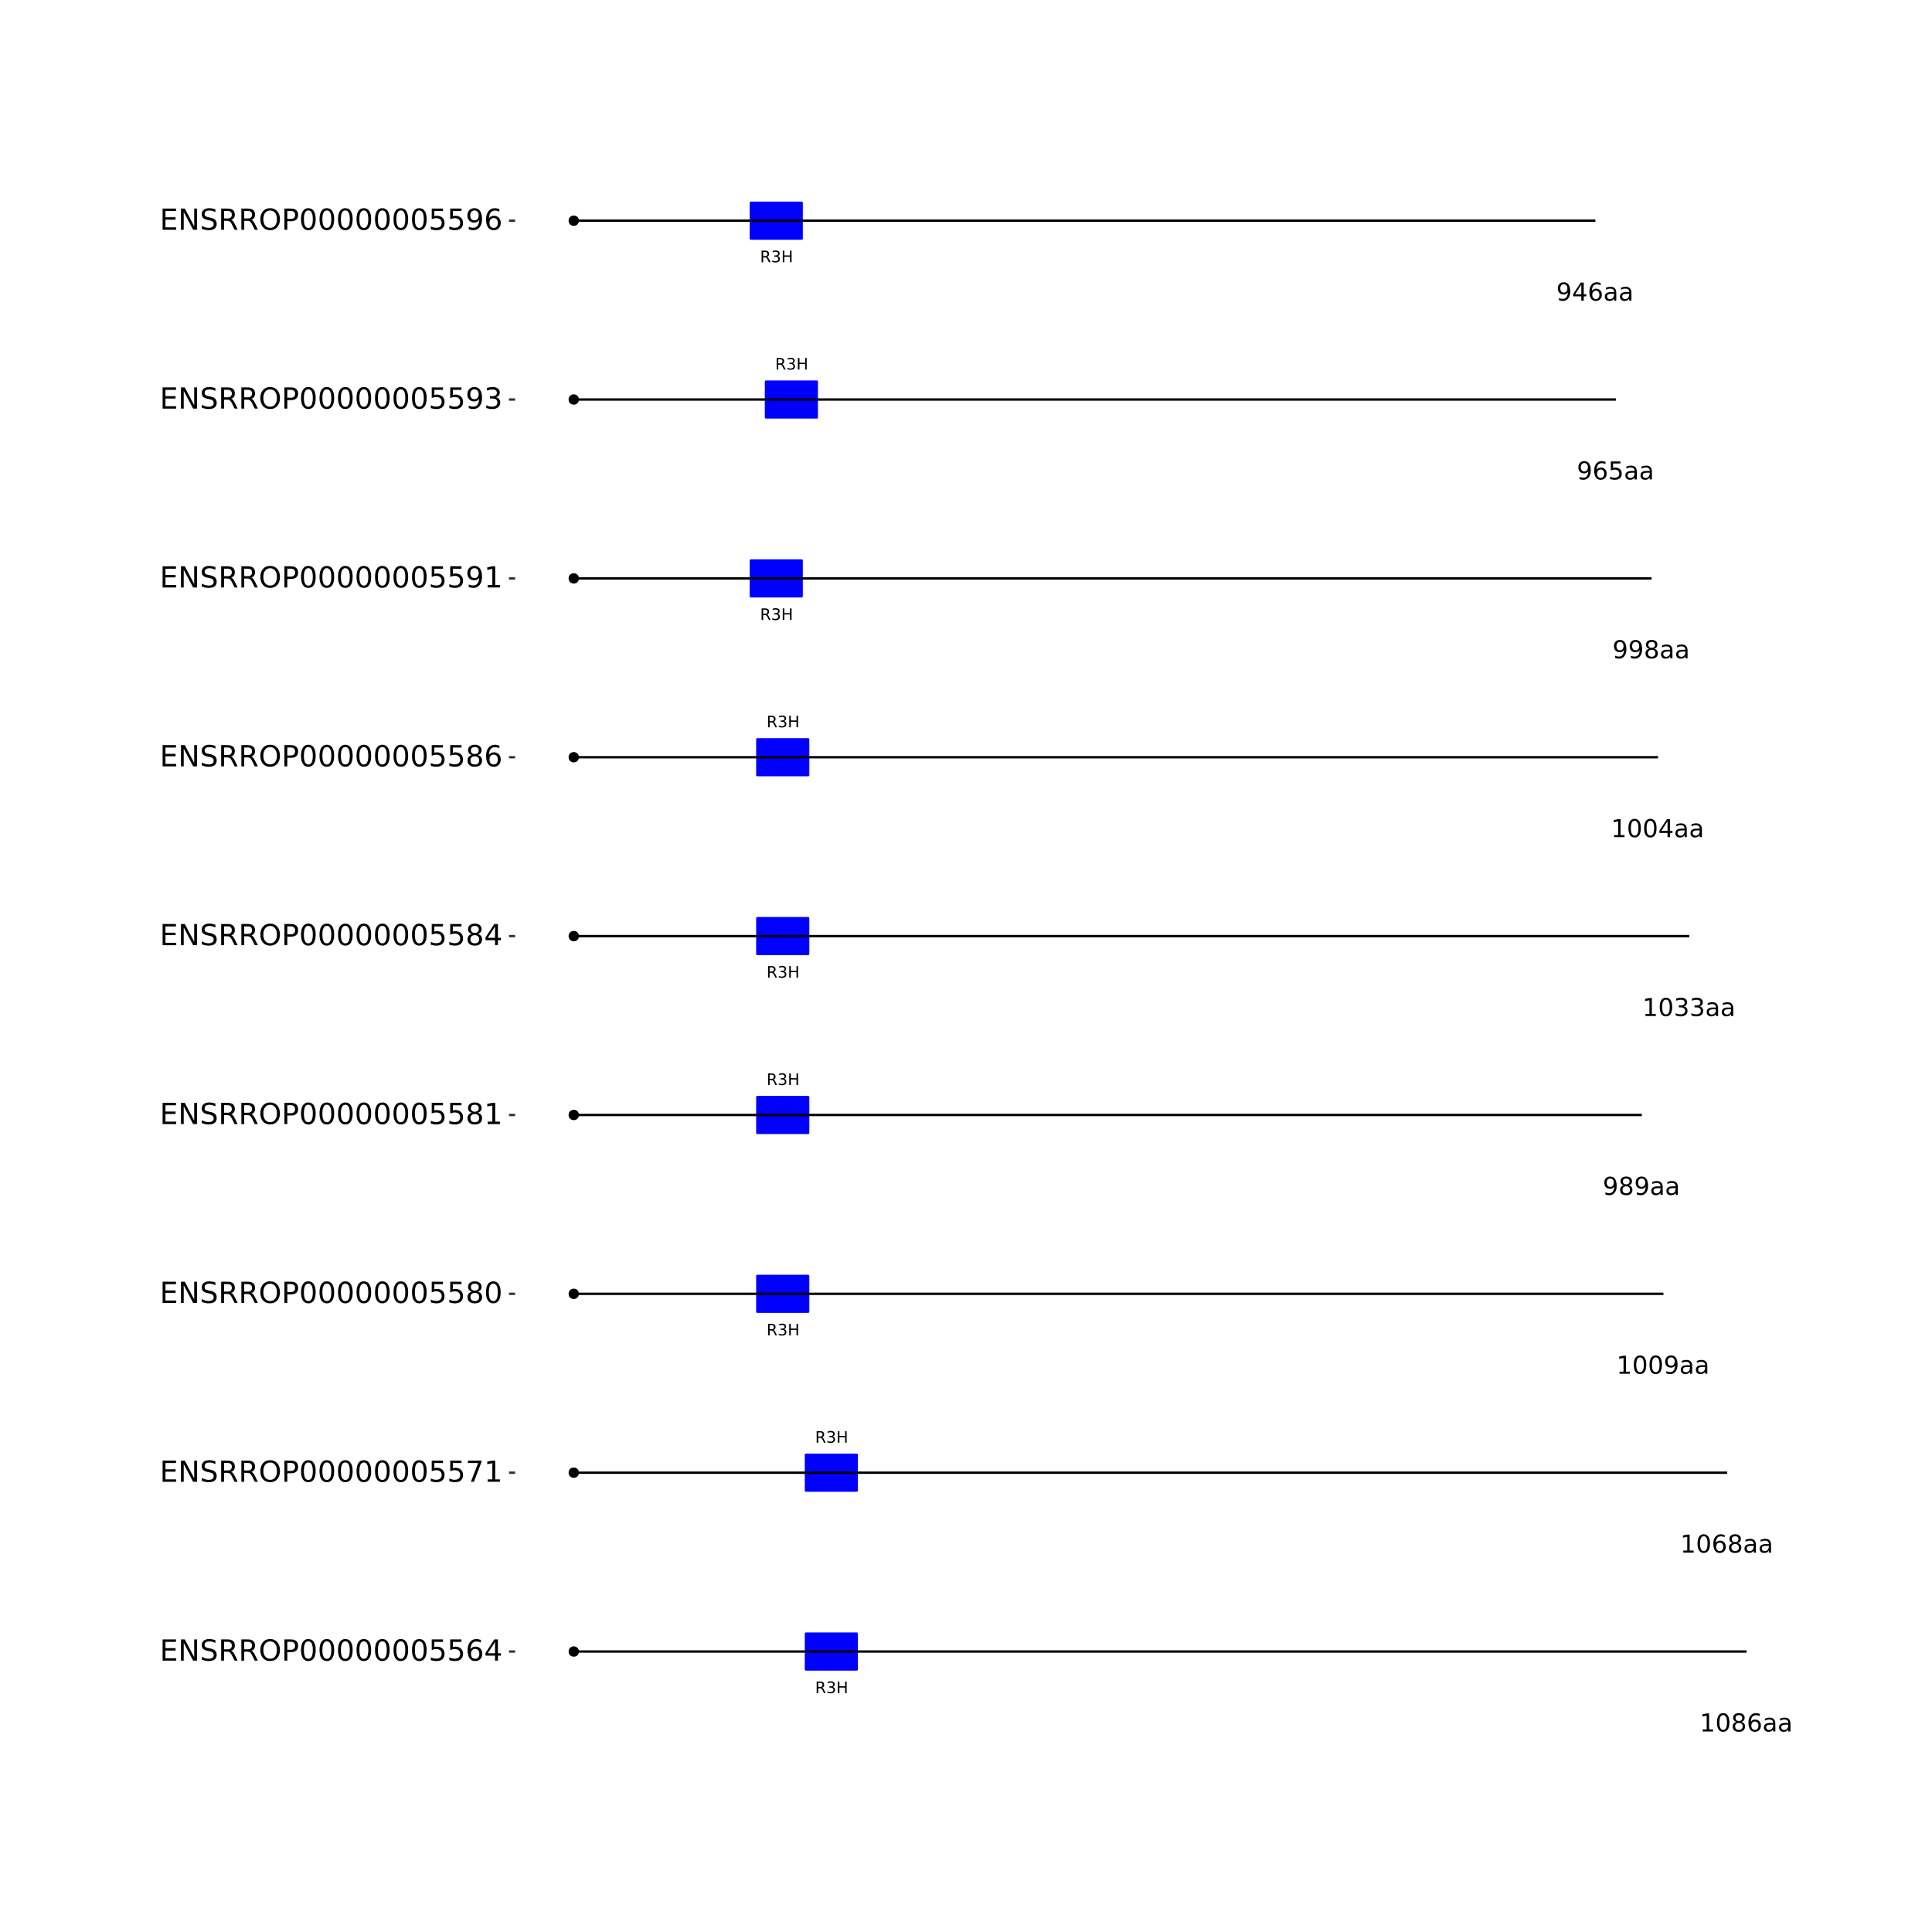 <?xml version="1.0" encoding="UTF-8"?>
<svg xmlns="http://www.w3.org/2000/svg" xmlns:xlink="http://www.w3.org/1999/xlink" width="864pt" height="864pt" viewBox="0 0 864 864" version="1.1">
<defs>
<g>
<symbol overflow="visible" id="glyph0-0">
<path style="stroke:none;" d="M 0.359 1.25 L 0.359 -5.016 L 3.906 -5.016 L 3.906 1.25 Z M 0.75 0.859 L 3.516 0.859 L 3.516 -4.609 L 0.75 -4.609 Z M 0.75 0.859 "/>
</symbol>
<symbol overflow="visible" id="glyph0-1">
<path style="stroke:none;" d="M 3.156 -2.438 C 3.301 -2.383 3.445 -2.273 3.594 -2.109 C 3.738 -1.941 3.879 -1.711 4.016 -1.422 L 4.734 0 L 3.984 0 L 3.312 -1.328 C 3.145 -1.672 2.977 -1.898 2.812 -2.016 C 2.656 -2.129 2.438 -2.188 2.156 -2.188 L 1.406 -2.188 L 1.406 0 L 0.703 0 L 0.703 -5.188 L 2.281 -5.188 C 2.875 -5.188 3.316 -5.062 3.609 -4.812 C 3.898 -4.562 4.047 -4.188 4.047 -3.688 C 4.047 -3.363 3.969 -3.094 3.812 -2.875 C 3.664 -2.664 3.445 -2.52 3.156 -2.438 Z M 1.406 -4.609 L 1.406 -2.766 L 2.281 -2.766 C 2.613 -2.766 2.867 -2.844 3.047 -3 C 3.223 -3.156 3.312 -3.383 3.312 -3.688 C 3.312 -3.988 3.223 -4.219 3.047 -4.375 C 2.867 -4.531 2.613 -4.609 2.281 -4.609 Z M 1.406 -4.609 "/>
</symbol>
<symbol overflow="visible" id="glyph0-2">
<path style="stroke:none;" d="M 2.891 -2.797 C 3.223 -2.723 3.484 -2.57 3.672 -2.344 C 3.859 -2.113 3.953 -1.832 3.953 -1.5 C 3.953 -0.988 3.773 -0.594 3.422 -0.312 C 3.078 -0.039 2.578 0.094 1.922 0.094 C 1.703 0.094 1.477 0.07 1.25 0.031 C 1.02 -0.008 0.785 -0.07 0.547 -0.156 L 0.547 -0.828 C 0.734 -0.711 0.941 -0.625 1.172 -0.562 C 1.41 -0.508 1.656 -0.484 1.906 -0.484 C 2.344 -0.484 2.676 -0.57 2.906 -0.75 C 3.133 -0.926 3.25 -1.176 3.25 -1.5 C 3.25 -1.812 3.141 -2.051 2.922 -2.219 C 2.711 -2.395 2.422 -2.484 2.047 -2.484 L 1.438 -2.484 L 1.438 -3.062 L 2.062 -3.062 C 2.414 -3.062 2.68 -3.129 2.859 -3.266 C 3.047 -3.398 3.141 -3.598 3.141 -3.859 C 3.141 -4.129 3.039 -4.332 2.844 -4.469 C 2.656 -4.613 2.391 -4.688 2.047 -4.688 C 1.848 -4.688 1.641 -4.664 1.422 -4.625 C 1.203 -4.582 0.961 -4.516 0.703 -4.422 L 0.703 -5.047 C 0.961 -5.129 1.207 -5.188 1.438 -5.219 C 1.676 -5.258 1.898 -5.281 2.109 -5.281 C 2.641 -5.281 3.055 -5.156 3.359 -4.906 C 3.672 -4.664 3.828 -4.344 3.828 -3.938 C 3.828 -3.645 3.742 -3.398 3.578 -3.203 C 3.422 -3.004 3.191 -2.867 2.891 -2.797 Z M 2.891 -2.797 "/>
</symbol>
<symbol overflow="visible" id="glyph0-3">
<path style="stroke:none;" d="M 0.703 -5.188 L 1.406 -5.188 L 1.406 -3.062 L 3.953 -3.062 L 3.953 -5.188 L 4.641 -5.188 L 4.641 0 L 3.953 0 L 3.953 -2.469 L 1.406 -2.469 L 1.406 0 L 0.703 0 Z M 0.703 -5.188 "/>
</symbol>
<symbol overflow="visible" id="glyph1-0">
<path style="stroke:none;" d="M 0.547 1.953 L 0.547 -7.781 L 6.078 -7.781 L 6.078 1.953 Z M 1.172 1.344 L 5.453 1.344 L 5.453 -7.172 L 1.172 -7.172 Z M 1.172 1.344 "/>
</symbol>
<symbol overflow="visible" id="glyph1-1">
<path style="stroke:none;" d="M 1.375 -0.922 L 3.156 -0.922 L 3.156 -7.062 L 1.219 -6.672 L 1.219 -7.672 L 3.141 -8.047 L 4.234 -8.047 L 4.234 -0.922 L 6.016 -0.922 L 6.016 0 L 1.375 0 Z M 1.375 -0.922 "/>
</symbol>
<symbol overflow="visible" id="glyph1-2">
<path style="stroke:none;" d="M 3.516 -7.328 C 2.953 -7.328 2.531 -7.051 2.25 -6.5 C 1.969 -5.957 1.828 -5.129 1.828 -4.016 C 1.828 -2.91 1.969 -2.082 2.25 -1.531 C 2.531 -0.977 2.953 -0.703 3.516 -0.703 C 4.078 -0.703 4.5 -0.977 4.781 -1.531 C 5.062 -2.082 5.203 -2.91 5.203 -4.016 C 5.203 -5.129 5.062 -5.957 4.781 -6.5 C 4.5 -7.051 4.078 -7.328 3.516 -7.328 Z M 3.516 -8.203 C 4.41 -8.203 5.098 -7.844 5.578 -7.125 C 6.055 -6.414 6.297 -5.379 6.297 -4.016 C 6.297 -2.66 6.055 -1.625 5.578 -0.906 C 5.098 -0.195 4.41 0.156 3.516 0.156 C 2.609 0.156 1.914 -0.195 1.438 -0.906 C 0.969 -1.625 0.734 -2.66 0.734 -4.016 C 0.734 -5.379 0.969 -6.414 1.438 -7.125 C 1.914 -7.844 2.609 -8.203 3.516 -8.203 Z M 3.516 -8.203 "/>
</symbol>
<symbol overflow="visible" id="glyph1-3">
<path style="stroke:none;" d="M 3.516 -3.828 C 2.992 -3.828 2.582 -3.688 2.281 -3.406 C 1.988 -3.133 1.844 -2.754 1.844 -2.266 C 1.844 -1.773 1.988 -1.391 2.281 -1.109 C 2.582 -0.836 2.992 -0.703 3.516 -0.703 C 4.023 -0.703 4.43 -0.844 4.734 -1.125 C 5.035 -1.406 5.188 -1.785 5.188 -2.266 C 5.188 -2.754 5.035 -3.133 4.734 -3.406 C 4.441 -3.688 4.035 -3.828 3.516 -3.828 Z M 2.422 -4.281 C 1.953 -4.395 1.586 -4.613 1.328 -4.938 C 1.066 -5.258 0.938 -5.648 0.938 -6.109 C 0.938 -6.754 1.164 -7.266 1.625 -7.641 C 2.082 -8.016 2.711 -8.203 3.516 -8.203 C 4.316 -8.203 4.941 -8.016 5.391 -7.641 C 5.848 -7.266 6.078 -6.754 6.078 -6.109 C 6.078 -5.648 5.945 -5.258 5.688 -4.938 C 5.426 -4.613 5.066 -4.395 4.609 -4.281 C 5.129 -4.164 5.535 -3.926 5.828 -3.562 C 6.117 -3.207 6.266 -2.773 6.266 -2.266 C 6.266 -1.484 6.023 -0.883 5.547 -0.469 C 5.078 -0.051 4.398 0.156 3.516 0.156 C 2.617 0.156 1.93 -0.051 1.453 -0.469 C 0.984 -0.883 0.75 -1.484 0.75 -2.266 C 0.75 -2.773 0.895 -3.207 1.188 -3.562 C 1.488 -3.926 1.898 -4.164 2.422 -4.281 Z M 2.016 -6.016 C 2.016 -5.598 2.145 -5.27 2.406 -5.031 C 2.676 -4.801 3.047 -4.688 3.516 -4.688 C 3.984 -4.688 4.348 -4.801 4.609 -5.031 C 4.867 -5.27 5 -5.598 5 -6.016 C 5 -6.43 4.867 -6.754 4.609 -6.984 C 4.348 -7.211 3.984 -7.328 3.516 -7.328 C 3.047 -7.328 2.676 -7.211 2.406 -6.984 C 2.145 -6.754 2.016 -6.43 2.016 -6.016 Z M 2.016 -6.016 "/>
</symbol>
<symbol overflow="visible" id="glyph1-4">
<path style="stroke:none;" d="M 3.641 -4.453 C 3.148 -4.453 2.766 -4.285 2.484 -3.953 C 2.203 -3.617 2.062 -3.16 2.062 -2.578 C 2.062 -2.004 2.203 -1.547 2.484 -1.203 C 2.766 -0.867 3.148 -0.703 3.641 -0.703 C 4.129 -0.703 4.516 -0.867 4.797 -1.203 C 5.086 -1.547 5.234 -2.004 5.234 -2.578 C 5.234 -3.16 5.086 -3.617 4.797 -3.953 C 4.516 -4.285 4.129 -4.453 3.641 -4.453 Z M 5.812 -7.875 L 5.812 -6.875 C 5.539 -7.008 5.266 -7.109 4.984 -7.172 C 4.703 -7.242 4.426 -7.281 4.156 -7.281 C 3.438 -7.281 2.883 -7.035 2.5 -6.547 C 2.125 -6.066 1.91 -5.336 1.859 -4.359 C 2.066 -4.672 2.332 -4.91 2.656 -5.078 C 2.977 -5.242 3.332 -5.328 3.719 -5.328 C 4.52 -5.328 5.156 -5.078 5.625 -4.578 C 6.094 -4.086 6.328 -3.422 6.328 -2.578 C 6.328 -1.754 6.082 -1.094 5.594 -0.594 C 5.102 -0.094 4.453 0.156 3.641 0.156 C 2.711 0.156 2 -0.195 1.5 -0.906 C 1.008 -1.625 0.766 -2.66 0.766 -4.016 C 0.766 -5.285 1.066 -6.301 1.672 -7.062 C 2.273 -7.82 3.086 -8.203 4.109 -8.203 C 4.379 -8.203 4.656 -8.172 4.938 -8.109 C 5.219 -8.055 5.508 -7.977 5.812 -7.875 Z M 5.812 -7.875 "/>
</symbol>
<symbol overflow="visible" id="glyph1-5">
<path style="stroke:none;" d="M 3.781 -3.031 C 2.977 -3.031 2.422 -2.938 2.109 -2.75 C 1.805 -2.57 1.656 -2.266 1.656 -1.828 C 1.656 -1.473 1.77 -1.191 2 -0.984 C 2.238 -0.773 2.555 -0.672 2.953 -0.672 C 3.504 -0.672 3.945 -0.863 4.281 -1.25 C 4.613 -1.645 4.781 -2.164 4.781 -2.812 L 4.781 -3.031 Z M 5.766 -3.453 L 5.766 0 L 4.781 0 L 4.781 -0.922 C 4.551 -0.547 4.266 -0.27 3.922 -0.094 C 3.586 0.07 3.176 0.156 2.688 0.156 C 2.07 0.156 1.578 -0.016 1.203 -0.359 C 0.836 -0.711 0.656 -1.18 0.656 -1.766 C 0.656 -2.441 0.883 -2.953 1.344 -3.297 C 1.801 -3.641 2.477 -3.812 3.375 -3.812 L 4.781 -3.812 L 4.781 -3.906 C 4.781 -4.363 4.629 -4.719 4.328 -4.969 C 4.023 -5.219 3.602 -5.344 3.062 -5.344 C 2.719 -5.344 2.379 -5.301 2.047 -5.219 C 1.723 -5.133 1.41 -5.008 1.109 -4.844 L 1.109 -5.766 C 1.473 -5.898 1.82 -6.004 2.156 -6.078 C 2.5 -6.148 2.832 -6.188 3.156 -6.188 C 4.031 -6.188 4.68 -5.957 5.109 -5.5 C 5.547 -5.051 5.766 -4.367 5.766 -3.453 Z M 5.766 -3.453 "/>
</symbol>
<symbol overflow="visible" id="glyph1-6">
<path style="stroke:none;" d="M 1.219 -0.172 L 1.219 -1.156 C 1.488 -1.031 1.766 -0.93 2.047 -0.859 C 2.328 -0.797 2.602 -0.766 2.875 -0.766 C 3.594 -0.766 4.141 -1.004 4.516 -1.484 C 4.898 -1.973 5.117 -2.707 5.172 -3.688 C 4.961 -3.375 4.695 -3.133 4.375 -2.969 C 4.051 -2.812 3.695 -2.734 3.312 -2.734 C 2.508 -2.734 1.875 -2.973 1.406 -3.453 C 0.938 -3.941 0.703 -4.609 0.703 -5.453 C 0.703 -6.285 0.941 -6.953 1.422 -7.453 C 1.91 -7.953 2.562 -8.203 3.375 -8.203 C 4.312 -8.203 5.023 -7.844 5.516 -7.125 C 6.004 -6.414 6.25 -5.379 6.25 -4.016 C 6.25 -2.742 5.945 -1.727 5.344 -0.969 C 4.738 -0.219 3.93 0.156 2.922 0.156 C 2.648 0.156 2.375 0.129 2.094 0.078 C 1.812 0.023 1.52 -0.055 1.219 -0.172 Z M 3.375 -3.578 C 3.863 -3.578 4.25 -3.742 4.531 -4.078 C 4.82 -4.41 4.969 -4.867 4.969 -5.453 C 4.969 -6.035 4.82 -6.492 4.531 -6.828 C 4.25 -7.16 3.863 -7.328 3.375 -7.328 C 2.895 -7.328 2.508 -7.16 2.219 -6.828 C 1.938 -6.492 1.797 -6.035 1.797 -5.453 C 1.797 -4.867 1.938 -4.41 2.219 -4.078 C 2.508 -3.742 2.895 -3.578 3.375 -3.578 Z M 3.375 -3.578 "/>
</symbol>
<symbol overflow="visible" id="glyph1-7">
<path style="stroke:none;" d="M 4.484 -4.344 C 5.004 -4.227 5.41 -3.992 5.703 -3.641 C 5.992 -3.297 6.141 -2.863 6.141 -2.344 C 6.141 -1.551 5.863 -0.938 5.312 -0.5 C 4.77 -0.062 4 0.156 3 0.156 C 2.656 0.156 2.301 0.117 1.938 0.047 C 1.582 -0.016 1.219 -0.113 0.844 -0.25 L 0.844 -1.297 C 1.145 -1.117 1.473 -0.984 1.828 -0.891 C 2.191 -0.805 2.57 -0.766 2.969 -0.766 C 3.645 -0.766 4.16 -0.895 4.516 -1.156 C 4.879 -1.426 5.062 -1.82 5.062 -2.344 C 5.062 -2.812 4.895 -3.18 4.562 -3.453 C 4.227 -3.723 3.766 -3.859 3.172 -3.859 L 2.234 -3.859 L 2.234 -4.75 L 3.219 -4.75 C 3.75 -4.75 4.156 -4.852 4.438 -5.062 C 4.727 -5.281 4.875 -5.594 4.875 -6 C 4.875 -6.414 4.723 -6.734 4.422 -6.953 C 4.129 -7.172 3.711 -7.281 3.172 -7.281 C 2.867 -7.281 2.547 -7.25 2.203 -7.188 C 1.867 -7.125 1.492 -7.02 1.078 -6.875 L 1.078 -7.859 C 1.492 -7.973 1.879 -8.055 2.234 -8.109 C 2.598 -8.172 2.941 -8.203 3.266 -8.203 C 4.098 -8.203 4.754 -8.016 5.234 -7.641 C 5.711 -7.266 5.953 -6.754 5.953 -6.109 C 5.953 -5.66 5.82 -5.281 5.562 -4.969 C 5.312 -4.664 4.953 -4.457 4.484 -4.344 Z M 4.484 -4.344 "/>
</symbol>
<symbol overflow="visible" id="glyph1-8">
<path style="stroke:none;" d="M 4.172 -7.109 L 1.422 -2.812 L 4.172 -2.812 Z M 3.891 -8.047 L 5.266 -8.047 L 5.266 -2.812 L 6.406 -2.812 L 6.406 -1.906 L 5.266 -1.906 L 5.266 0 L 4.172 0 L 4.172 -1.906 L 0.547 -1.906 L 0.547 -2.953 Z M 3.891 -8.047 "/>
</symbol>
<symbol overflow="visible" id="glyph1-9">
<path style="stroke:none;" d="M 1.188 -8.047 L 5.469 -8.047 L 5.469 -7.141 L 2.188 -7.141 L 2.188 -5.156 C 2.344 -5.219 2.5 -5.258 2.656 -5.281 C 2.82 -5.312 2.984 -5.328 3.141 -5.328 C 4.035 -5.328 4.742 -5.078 5.266 -4.578 C 5.797 -4.086 6.062 -3.422 6.062 -2.578 C 6.062 -1.711 5.789 -1.039 5.25 -0.562 C 4.707 -0.082 3.945 0.156 2.969 0.156 C 2.633 0.156 2.289 0.125 1.938 0.062 C 1.582 0.008 1.223 -0.07 0.859 -0.188 L 0.859 -1.281 C 1.18 -1.102 1.516 -0.973 1.859 -0.891 C 2.203 -0.805 2.566 -0.766 2.953 -0.766 C 3.578 -0.766 4.066 -0.926 4.422 -1.25 C 4.785 -1.582 4.969 -2.023 4.969 -2.578 C 4.969 -3.141 4.785 -3.582 4.422 -3.906 C 4.066 -4.238 3.578 -4.406 2.953 -4.406 C 2.66 -4.406 2.367 -4.375 2.078 -4.312 C 1.785 -4.25 1.488 -4.145 1.188 -4 Z M 1.188 -8.047 "/>
</symbol>
<symbol overflow="visible" id="glyph2-0">
<path style="stroke:none;" d="M 0.641 2.297 L 0.641 -9.172 L 7.141 -9.172 L 7.141 2.297 Z M 1.375 1.578 L 6.422 1.578 L 6.422 -8.438 L 1.375 -8.438 Z M 1.375 1.578 "/>
</symbol>
<symbol overflow="visible" id="glyph2-1">
<path style="stroke:none;" d="M 1.281 -9.484 L 7.266 -9.484 L 7.266 -8.391 L 2.562 -8.391 L 2.562 -5.594 L 7.078 -5.594 L 7.078 -4.516 L 2.562 -4.516 L 2.562 -1.078 L 7.375 -1.078 L 7.375 0 L 1.281 0 Z M 1.281 -9.484 "/>
</symbol>
<symbol overflow="visible" id="glyph2-2">
<path style="stroke:none;" d="M 1.281 -9.484 L 3 -9.484 L 7.203 -1.547 L 7.203 -9.484 L 8.453 -9.484 L 8.453 0 L 6.719 0 L 2.516 -7.922 L 2.516 0 L 1.281 0 Z M 1.281 -9.484 "/>
</symbol>
<symbol overflow="visible" id="glyph2-3">
<path style="stroke:none;" d="M 6.953 -9.172 L 6.953 -7.922 C 6.473 -8.148 6.016 -8.32 5.578 -8.438 C 5.148 -8.551 4.734 -8.609 4.328 -8.609 C 3.629 -8.609 3.086 -8.473 2.703 -8.203 C 2.328 -7.93 2.141 -7.547 2.141 -7.047 C 2.141 -6.629 2.266 -6.312 2.516 -6.094 C 2.773 -5.883 3.254 -5.711 3.953 -5.578 L 4.734 -5.422 C 5.68 -5.234 6.383 -4.91 6.844 -4.453 C 7.301 -3.992 7.531 -3.379 7.531 -2.609 C 7.531 -1.691 7.223 -0.992 6.609 -0.516 C 5.992 -0.047 5.086 0.188 3.891 0.188 C 3.441 0.188 2.961 0.133 2.453 0.031 C 1.953 -0.07 1.43 -0.223 0.891 -0.422 L 0.891 -1.734 C 1.41 -1.441 1.922 -1.223 2.422 -1.078 C 2.922 -0.93 3.41 -0.859 3.891 -0.859 C 4.629 -0.859 5.195 -1 5.594 -1.281 C 5.988 -1.57 6.188 -1.984 6.188 -2.516 C 6.188 -2.984 6.039 -3.348 5.75 -3.609 C 5.469 -3.867 5.004 -4.066 4.359 -4.203 L 3.578 -4.359 C 2.617 -4.547 1.926 -4.844 1.5 -5.25 C 1.07 -5.656 0.859 -6.219 0.859 -6.938 C 0.859 -7.781 1.148 -8.441 1.734 -8.922 C 2.328 -9.41 3.145 -9.656 4.188 -9.656 C 4.625 -9.656 5.07 -9.613 5.531 -9.531 C 6 -9.445 6.473 -9.328 6.953 -9.172 Z M 6.953 -9.172 "/>
</symbol>
<symbol overflow="visible" id="glyph2-4">
<path style="stroke:none;" d="M 5.766 -4.438 C 6.047 -4.344 6.316 -4.145 6.578 -3.844 C 6.836 -3.539 7.098 -3.125 7.359 -2.594 L 8.656 0 L 7.281 0 L 6.062 -2.438 C 5.75 -3.07 5.445 -3.488 5.156 -3.688 C 4.863 -3.895 4.461 -4 3.953 -4 L 2.562 -4 L 2.562 0 L 1.281 0 L 1.281 -9.484 L 4.172 -9.484 C 5.254 -9.484 6.062 -9.254 6.594 -8.797 C 7.125 -8.348 7.391 -7.664 7.391 -6.75 C 7.391 -6.156 7.25 -5.66 6.969 -5.266 C 6.695 -4.867 6.297 -4.594 5.766 -4.438 Z M 2.562 -8.422 L 2.562 -5.062 L 4.172 -5.062 C 4.785 -5.062 5.25 -5.203 5.562 -5.484 C 5.883 -5.773 6.047 -6.195 6.047 -6.75 C 6.047 -7.301 5.883 -7.719 5.562 -8 C 5.25 -8.281 4.785 -8.422 4.172 -8.422 Z M 2.562 -8.422 "/>
</symbol>
<symbol overflow="visible" id="glyph2-5">
<path style="stroke:none;" d="M 5.125 -8.609 C 4.188 -8.609 3.441 -8.258 2.891 -7.562 C 2.348 -6.875 2.078 -5.93 2.078 -4.734 C 2.078 -3.535 2.348 -2.586 2.891 -1.891 C 3.441 -1.203 4.188 -0.859 5.125 -0.859 C 6.051 -0.859 6.785 -1.203 7.328 -1.891 C 7.879 -2.586 8.156 -3.535 8.156 -4.734 C 8.156 -5.93 7.879 -6.875 7.328 -7.562 C 6.785 -8.258 6.051 -8.609 5.125 -8.609 Z M 5.125 -9.656 C 6.445 -9.656 7.504 -9.207 8.297 -8.312 C 9.098 -7.414 9.5 -6.223 9.5 -4.734 C 9.5 -3.234 9.098 -2.035 8.297 -1.141 C 7.504 -0.254 6.445 0.188 5.125 0.188 C 3.789 0.188 2.723 -0.254 1.922 -1.141 C 1.129 -2.035 0.734 -3.234 0.734 -4.734 C 0.734 -6.223 1.129 -7.414 1.922 -8.312 C 2.723 -9.207 3.789 -9.656 5.125 -9.656 Z M 5.125 -9.656 "/>
</symbol>
<symbol overflow="visible" id="glyph2-6">
<path style="stroke:none;" d="M 2.562 -8.422 L 2.562 -4.859 L 4.172 -4.859 C 4.766 -4.859 5.223 -5.016 5.547 -5.328 C 5.879 -5.641 6.047 -6.078 6.047 -6.641 C 6.047 -7.211 5.879 -7.648 5.547 -7.953 C 5.223 -8.266 4.766 -8.422 4.172 -8.422 Z M 1.281 -9.484 L 4.172 -9.484 C 5.234 -9.484 6.035 -9.238 6.578 -8.75 C 7.117 -8.27 7.391 -7.566 7.391 -6.641 C 7.391 -5.711 7.117 -5.008 6.578 -4.531 C 6.035 -4.051 5.234 -3.812 4.172 -3.812 L 2.562 -3.812 L 2.562 0 L 1.281 0 Z M 1.281 -9.484 "/>
</symbol>
<symbol overflow="visible" id="glyph2-7">
<path style="stroke:none;" d="M 4.125 -8.641 C 3.469 -8.641 2.973 -8.312 2.641 -7.656 C 2.305 -7.008 2.141 -6.035 2.141 -4.734 C 2.141 -3.43 2.305 -2.453 2.641 -1.797 C 2.973 -1.148 3.469 -0.828 4.125 -0.828 C 4.789 -0.828 5.289 -1.148 5.625 -1.797 C 5.957 -2.453 6.125 -3.43 6.125 -4.734 C 6.125 -6.035 5.957 -7.008 5.625 -7.656 C 5.289 -8.312 4.789 -8.641 4.125 -8.641 Z M 4.125 -9.656 C 5.188 -9.656 6 -9.234 6.562 -8.391 C 7.125 -7.547 7.406 -6.328 7.406 -4.734 C 7.406 -3.141 7.125 -1.922 6.562 -1.078 C 6 -0.234 5.188 0.188 4.125 0.188 C 3.07 0.188 2.266 -0.234 1.703 -1.078 C 1.141 -1.922 0.859 -3.141 0.859 -4.734 C 0.859 -6.328 1.141 -7.547 1.703 -8.391 C 2.266 -9.234 3.07 -9.656 4.125 -9.656 Z M 4.125 -9.656 "/>
</symbol>
<symbol overflow="visible" id="glyph2-8">
<path style="stroke:none;" d="M 1.406 -9.484 L 6.438 -9.484 L 6.438 -8.391 L 2.578 -8.391 L 2.578 -6.078 C 2.766 -6.141 2.953 -6.188 3.141 -6.219 C 3.328 -6.25 3.508 -6.266 3.688 -6.266 C 4.75 -6.266 5.586 -5.973 6.203 -5.391 C 6.828 -4.816 7.141 -4.035 7.141 -3.047 C 7.141 -2.023 6.82 -1.227 6.188 -0.656 C 5.551 -0.094 4.656 0.188 3.5 0.188 C 3.102 0.188 2.695 0.148 2.281 0.078 C 1.863 0.016 1.438 -0.082 1 -0.219 L 1 -1.516 C 1.383 -1.305 1.781 -1.148 2.188 -1.047 C 2.594 -0.941 3.02 -0.891 3.469 -0.891 C 4.207 -0.891 4.789 -1.082 5.219 -1.469 C 5.645 -1.852 5.859 -2.379 5.859 -3.047 C 5.859 -3.703 5.645 -4.223 5.219 -4.609 C 4.789 -4.992 4.207 -5.188 3.469 -5.188 C 3.125 -5.188 2.781 -5.145 2.438 -5.062 C 2.102 -4.988 1.758 -4.875 1.406 -4.719 Z M 1.406 -9.484 "/>
</symbol>
<symbol overflow="visible" id="glyph2-9">
<path style="stroke:none;" d="M 4.297 -5.25 C 3.711 -5.25 3.254 -5.051 2.922 -4.656 C 2.586 -4.258 2.422 -3.723 2.422 -3.047 C 2.422 -2.359 2.586 -1.816 2.922 -1.422 C 3.254 -1.023 3.711 -0.828 4.297 -0.828 C 4.867 -0.828 5.32 -1.023 5.656 -1.422 C 5.988 -1.816 6.156 -2.359 6.156 -3.047 C 6.156 -3.723 5.988 -4.258 5.656 -4.656 C 5.32 -5.051 4.867 -5.25 4.297 -5.25 Z M 6.844 -9.266 L 6.844 -8.094 C 6.52 -8.25 6.191 -8.363 5.859 -8.438 C 5.535 -8.52 5.211 -8.562 4.891 -8.562 C 4.047 -8.562 3.398 -8.273 2.953 -7.703 C 2.504 -7.141 2.25 -6.281 2.188 -5.125 C 2.438 -5.488 2.75 -5.77 3.125 -5.969 C 3.5 -6.164 3.914 -6.266 4.375 -6.266 C 5.32 -6.266 6.07 -5.973 6.625 -5.391 C 7.176 -4.816 7.453 -4.035 7.453 -3.047 C 7.453 -2.066 7.16 -1.281 6.578 -0.688 C 6.004 -0.102 5.242 0.188 4.297 0.188 C 3.191 0.188 2.348 -0.234 1.766 -1.078 C 1.191 -1.922 0.906 -3.141 0.906 -4.734 C 0.906 -6.223 1.258 -7.414 1.969 -8.312 C 2.688 -9.207 3.645 -9.656 4.844 -9.656 C 5.156 -9.656 5.473 -9.617 5.797 -9.547 C 6.129 -9.484 6.477 -9.391 6.844 -9.266 Z M 6.844 -9.266 "/>
</symbol>
<symbol overflow="visible" id="glyph2-10">
<path style="stroke:none;" d="M 4.906 -8.359 L 1.672 -3.297 L 4.906 -3.297 Z M 4.578 -9.484 L 6.188 -9.484 L 6.188 -3.297 L 7.547 -3.297 L 7.547 -2.234 L 6.188 -2.234 L 6.188 0 L 4.906 0 L 4.906 -2.234 L 0.641 -2.234 L 0.641 -3.469 Z M 4.578 -9.484 "/>
</symbol>
<symbol overflow="visible" id="glyph2-11">
<path style="stroke:none;" d="M 1.062 -9.484 L 7.156 -9.484 L 7.156 -8.938 L 3.719 0 L 2.375 0 L 5.625 -8.391 L 1.062 -8.391 Z M 1.062 -9.484 "/>
</symbol>
<symbol overflow="visible" id="glyph2-12">
<path style="stroke:none;" d="M 1.609 -1.078 L 3.703 -1.078 L 3.703 -8.312 L 1.422 -7.859 L 1.422 -9.016 L 3.688 -9.484 L 4.984 -9.484 L 4.984 -1.078 L 7.078 -1.078 L 7.078 0 L 1.609 0 Z M 1.609 -1.078 "/>
</symbol>
<symbol overflow="visible" id="glyph2-13">
<path style="stroke:none;" d="M 4.125 -4.5 C 3.52 -4.5 3.039 -4.332 2.688 -4 C 2.344 -3.676 2.172 -3.234 2.172 -2.672 C 2.172 -2.098 2.344 -1.645 2.688 -1.312 C 3.039 -0.988 3.52 -0.828 4.125 -0.828 C 4.738 -0.828 5.219 -0.988 5.562 -1.312 C 5.914 -1.645 6.094 -2.098 6.094 -2.672 C 6.094 -3.234 5.914 -3.676 5.562 -4 C 5.219 -4.332 4.738 -4.5 4.125 -4.5 Z M 2.844 -5.047 C 2.301 -5.18 1.875 -5.438 1.562 -5.812 C 1.258 -6.188 1.109 -6.645 1.109 -7.188 C 1.109 -7.945 1.375 -8.547 1.906 -8.984 C 2.445 -9.43 3.188 -9.656 4.125 -9.656 C 5.07 -9.656 5.812 -9.43 6.344 -8.984 C 6.883 -8.547 7.156 -7.945 7.156 -7.188 C 7.156 -6.645 7 -6.188 6.688 -5.812 C 6.383 -5.438 5.961 -5.18 5.422 -5.047 C 6.035 -4.898 6.516 -4.617 6.859 -4.203 C 7.203 -3.785 7.375 -3.273 7.375 -2.672 C 7.375 -1.742 7.094 -1.035 6.531 -0.547 C 5.977 -0.055 5.176 0.188 4.125 0.188 C 3.082 0.188 2.281 -0.055 1.719 -0.547 C 1.156 -1.035 0.875 -1.742 0.875 -2.672 C 0.875 -3.273 1.047 -3.785 1.391 -4.203 C 1.742 -4.617 2.227 -4.898 2.844 -5.047 Z M 2.375 -7.078 C 2.375 -6.578 2.523 -6.191 2.828 -5.922 C 3.141 -5.648 3.57 -5.516 4.125 -5.516 C 4.676 -5.516 5.109 -5.648 5.422 -5.922 C 5.734 -6.191 5.891 -6.578 5.891 -7.078 C 5.891 -7.566 5.734 -7.945 5.422 -8.219 C 5.109 -8.5 4.676 -8.641 4.125 -8.641 C 3.57 -8.641 3.141 -8.5 2.828 -8.219 C 2.523 -7.945 2.375 -7.566 2.375 -7.078 Z M 2.375 -7.078 "/>
</symbol>
<symbol overflow="visible" id="glyph2-14">
<path style="stroke:none;" d="M 1.422 -0.203 L 1.422 -1.359 C 1.742 -1.211 2.07 -1.098 2.406 -1.016 C 2.738 -0.93 3.062 -0.891 3.375 -0.891 C 4.219 -0.891 4.863 -1.176 5.312 -1.75 C 5.758 -2.32 6.016 -3.188 6.078 -4.344 C 5.836 -3.977 5.523 -3.695 5.141 -3.5 C 4.766 -3.312 4.348 -3.219 3.891 -3.219 C 2.941 -3.219 2.191 -3.504 1.641 -4.078 C 1.086 -4.648 0.812 -5.43 0.812 -6.422 C 0.812 -7.398 1.098 -8.18 1.672 -8.766 C 2.254 -9.359 3.023 -9.656 3.984 -9.656 C 5.078 -9.656 5.91 -9.234 6.484 -8.391 C 7.066 -7.547 7.359 -6.328 7.359 -4.734 C 7.359 -3.234 7.004 -2.035 6.297 -1.141 C 5.586 -0.254 4.633 0.188 3.438 0.188 C 3.113 0.188 2.785 0.156 2.453 0.094 C 2.129 0.031 1.785 -0.066 1.422 -0.203 Z M 3.984 -4.219 C 4.555 -4.219 5.008 -4.41 5.344 -4.797 C 5.688 -5.191 5.859 -5.734 5.859 -6.422 C 5.859 -7.109 5.688 -7.648 5.344 -8.047 C 5.008 -8.441 4.555 -8.641 3.984 -8.641 C 3.398 -8.641 2.941 -8.441 2.609 -8.047 C 2.273 -7.648 2.109 -7.109 2.109 -6.422 C 2.109 -5.734 2.273 -5.191 2.609 -4.797 C 2.941 -4.41 3.398 -4.219 3.984 -4.219 Z M 3.984 -4.219 "/>
</symbol>
<symbol overflow="visible" id="glyph2-15">
<path style="stroke:none;" d="M 5.281 -5.109 C 5.895 -4.973 6.375 -4.695 6.719 -4.281 C 7.062 -3.875 7.234 -3.363 7.234 -2.75 C 7.234 -1.82 6.91 -1.098 6.266 -0.578 C 5.617 -0.066 4.703 0.188 3.516 0.188 C 3.117 0.188 2.707 0.145 2.281 0.062 C 1.863 -0.008 1.43 -0.125 0.984 -0.281 L 0.984 -1.531 C 1.348 -1.32 1.738 -1.16 2.156 -1.047 C 2.582 -0.941 3.023 -0.891 3.484 -0.891 C 4.285 -0.891 4.895 -1.047 5.312 -1.359 C 5.738 -1.68 5.953 -2.145 5.953 -2.75 C 5.953 -3.312 5.754 -3.75 5.359 -4.062 C 4.973 -4.375 4.43 -4.531 3.734 -4.531 L 2.625 -4.531 L 2.625 -5.594 L 3.781 -5.594 C 4.414 -5.594 4.898 -5.719 5.234 -5.969 C 5.566 -6.219 5.734 -6.582 5.734 -7.062 C 5.734 -7.539 5.562 -7.91 5.219 -8.172 C 4.875 -8.43 4.379 -8.562 3.734 -8.562 C 3.379 -8.562 3 -8.523 2.594 -8.453 C 2.195 -8.379 1.758 -8.258 1.281 -8.094 L 1.281 -9.25 C 1.758 -9.383 2.211 -9.484 2.641 -9.547 C 3.066 -9.617 3.469 -9.656 3.844 -9.656 C 4.82 -9.656 5.594 -9.43 6.156 -8.984 C 6.727 -8.547 7.016 -7.945 7.016 -7.188 C 7.016 -6.664 6.863 -6.223 6.562 -5.859 C 6.258 -5.492 5.832 -5.242 5.281 -5.109 Z M 5.281 -5.109 "/>
</symbol>
</g>
</defs>
<g id="surface1">
<rect x="0" y="0" width="864" height="864" style="fill:rgb(100%,100%,100%);fill-opacity:1;stroke:none;"/>
<rect x="0" y="0" width="864" height="864" style="fill:rgb(100%,100%,100%);fill-opacity:1;stroke:none;"/>
<path style="fill:none;stroke-width:1.067;stroke-linecap:round;stroke-linejoin:round;stroke:rgb(100%,100%,100%);stroke-opacity:1;stroke-miterlimit:10;" d="M 0 864 L 864 864 L 864 0 L 0 0 Z M 0 864 "/>
<path style="fill-rule:nonzero;fill:rgb(0%,0%,0%);fill-opacity:1;stroke-width:0.709;stroke-linecap:round;stroke-linejoin:round;stroke:rgb(0%,0%,0%);stroke-opacity:1;stroke-miterlimit:10;" d="M 258.543 738.578 C 258.543 741.184 254.633 741.184 254.633 738.578 C 254.633 735.973 258.543 735.973 258.543 738.578 "/>
<path style="fill-rule:nonzero;fill:rgb(0%,0%,0%);fill-opacity:1;stroke-width:0.709;stroke-linecap:round;stroke-linejoin:round;stroke:rgb(0%,0%,0%);stroke-opacity:1;stroke-miterlimit:10;" d="M 258.543 658.594 C 258.543 661.199 254.633 661.199 254.633 658.594 C 254.633 655.984 258.543 655.984 258.543 658.594 "/>
<path style="fill-rule:nonzero;fill:rgb(0%,0%,0%);fill-opacity:1;stroke-width:0.709;stroke-linecap:round;stroke-linejoin:round;stroke:rgb(0%,0%,0%);stroke-opacity:1;stroke-miterlimit:10;" d="M 258.543 578.605 C 258.543 581.211 254.633 581.211 254.633 578.605 C 254.633 576 258.543 576 258.543 578.605 "/>
<path style="fill-rule:nonzero;fill:rgb(0%,0%,0%);fill-opacity:1;stroke-width:0.709;stroke-linecap:round;stroke-linejoin:round;stroke:rgb(0%,0%,0%);stroke-opacity:1;stroke-miterlimit:10;" d="M 258.543 498.617 C 258.543 501.227 254.633 501.227 254.633 498.617 C 254.633 496.012 258.543 496.012 258.543 498.617 "/>
<path style="fill-rule:nonzero;fill:rgb(0%,0%,0%);fill-opacity:1;stroke-width:0.709;stroke-linecap:round;stroke-linejoin:round;stroke:rgb(0%,0%,0%);stroke-opacity:1;stroke-miterlimit:10;" d="M 258.543 418.633 C 258.543 421.238 254.633 421.238 254.633 418.633 C 254.633 416.027 258.543 416.027 258.543 418.633 "/>
<path style="fill-rule:nonzero;fill:rgb(0%,0%,0%);fill-opacity:1;stroke-width:0.709;stroke-linecap:round;stroke-linejoin:round;stroke:rgb(0%,0%,0%);stroke-opacity:1;stroke-miterlimit:10;" d="M 258.543 338.645 C 258.543 341.254 254.633 341.254 254.633 338.645 C 254.633 336.039 258.543 336.039 258.543 338.645 "/>
<path style="fill-rule:nonzero;fill:rgb(0%,0%,0%);fill-opacity:1;stroke-width:0.709;stroke-linecap:round;stroke-linejoin:round;stroke:rgb(0%,0%,0%);stroke-opacity:1;stroke-miterlimit:10;" d="M 258.543 258.66 C 258.543 261.266 254.633 261.266 254.633 258.66 C 254.633 256.051 258.543 256.051 258.543 258.66 "/>
<path style="fill-rule:nonzero;fill:rgb(0%,0%,0%);fill-opacity:1;stroke-width:0.709;stroke-linecap:round;stroke-linejoin:round;stroke:rgb(0%,0%,0%);stroke-opacity:1;stroke-miterlimit:10;" d="M 258.543 178.672 C 258.543 181.277 254.633 181.277 254.633 178.672 C 254.633 176.066 258.543 176.066 258.543 178.672 "/>
<path style="fill-rule:nonzero;fill:rgb(0%,0%,0%);fill-opacity:1;stroke-width:0.709;stroke-linecap:round;stroke-linejoin:round;stroke:rgb(0%,0%,0%);stroke-opacity:1;stroke-miterlimit:10;" d="M 258.543 98.688 C 258.543 101.293 254.633 101.293 254.633 98.688 C 254.633 96.078 258.543 96.078 258.543 98.688 "/>
<path style="fill-rule:nonzero;fill:rgb(0%,0%,100%);fill-opacity:1;stroke-width:1.067;stroke-linecap:butt;stroke-linejoin:round;stroke:rgb(0%,0%,100%);stroke-opacity:1;stroke-miterlimit:10;" d="M 360.426 730.578 L 383.125 730.578 L 383.125 746.574 L 360.426 746.574 Z M 360.426 730.578 "/>
<path style="fill:none;stroke-width:1.067;stroke-linecap:butt;stroke-linejoin:round;stroke:rgb(0%,0%,0%);stroke-opacity:1;stroke-miterlimit:10;" d="M 256.59 738.578 L 781.082 738.578 "/>
<g style="fill:rgb(0%,0%,0%);fill-opacity:1;">
  <use xlink:href="#glyph0-1" x="364.516" y="757.176"/>
  <use xlink:href="#glyph0-2" x="369.457" y="757.176"/>
  <use xlink:href="#glyph0-3" x="373.982" y="757.176"/>
</g>
<g style="fill:rgb(0%,0%,0%);fill-opacity:1;">
  <use xlink:href="#glyph1-1" x="760.082" y="774.321"/>
  <use xlink:href="#glyph1-2" x="767.105" y="774.321"/>
  <use xlink:href="#glyph1-3" x="774.129" y="774.321"/>
  <use xlink:href="#glyph1-4" x="781.152" y="774.321"/>
  <use xlink:href="#glyph1-5" x="788.176" y="774.321"/>
  <use xlink:href="#glyph1-5" x="794.94" y="774.321"/>
</g>
<path style="fill-rule:nonzero;fill:rgb(0%,0%,100%);fill-opacity:1;stroke-width:1.067;stroke-linecap:butt;stroke-linejoin:round;stroke:rgb(0%,0%,100%);stroke-opacity:1;stroke-miterlimit:10;" d="M 360.426 650.594 L 383.125 650.594 L 383.125 666.59 L 360.426 666.59 Z M 360.426 650.594 "/>
<path style="fill:none;stroke-width:1.067;stroke-linecap:butt;stroke-linejoin:round;stroke:rgb(0%,0%,0%);stroke-opacity:1;stroke-miterlimit:10;" d="M 256.59 658.594 L 772.391 658.594 "/>
<g style="fill:rgb(0%,0%,0%);fill-opacity:1;">
  <use xlink:href="#glyph0-1" x="364.516" y="645.195"/>
  <use xlink:href="#glyph0-2" x="369.457" y="645.195"/>
  <use xlink:href="#glyph0-3" x="373.982" y="645.195"/>
</g>
<g style="fill:rgb(0%,0%,0%);fill-opacity:1;">
  <use xlink:href="#glyph1-1" x="751.391" y="694.333"/>
  <use xlink:href="#glyph1-2" x="758.414" y="694.333"/>
  <use xlink:href="#glyph1-4" x="765.438" y="694.333"/>
  <use xlink:href="#glyph1-3" x="772.461" y="694.333"/>
  <use xlink:href="#glyph1-5" x="779.484" y="694.333"/>
  <use xlink:href="#glyph1-5" x="786.249" y="694.333"/>
</g>
<path style="fill-rule:nonzero;fill:rgb(0%,0%,100%);fill-opacity:1;stroke-width:1.067;stroke-linecap:butt;stroke-linejoin:round;stroke:rgb(0%,0%,100%);stroke-opacity:1;stroke-miterlimit:10;" d="M 338.691 570.605 L 361.391 570.605 L 361.391 586.602 L 338.691 586.602 Z M 338.691 570.605 "/>
<path style="fill:none;stroke-width:1.067;stroke-linecap:butt;stroke-linejoin:round;stroke:rgb(0%,0%,0%);stroke-opacity:1;stroke-miterlimit:10;" d="M 256.59 578.605 L 743.895 578.605 "/>
<g style="fill:rgb(0%,0%,0%);fill-opacity:1;">
  <use xlink:href="#glyph0-1" x="342.781" y="597.203"/>
  <use xlink:href="#glyph0-2" x="347.723" y="597.203"/>
  <use xlink:href="#glyph0-3" x="352.248" y="597.203"/>
</g>
<g style="fill:rgb(0%,0%,0%);fill-opacity:1;">
  <use xlink:href="#glyph1-1" x="722.895" y="614.349"/>
  <use xlink:href="#glyph1-2" x="729.918" y="614.349"/>
  <use xlink:href="#glyph1-2" x="736.941" y="614.349"/>
  <use xlink:href="#glyph1-6" x="743.965" y="614.349"/>
  <use xlink:href="#glyph1-5" x="750.988" y="614.349"/>
  <use xlink:href="#glyph1-5" x="757.753" y="614.349"/>
</g>
<path style="fill-rule:nonzero;fill:rgb(0%,0%,100%);fill-opacity:1;stroke-width:1.067;stroke-linecap:butt;stroke-linejoin:round;stroke:rgb(0%,0%,100%);stroke-opacity:1;stroke-miterlimit:10;" d="M 338.691 490.621 L 361.391 490.621 L 361.391 506.617 L 338.691 506.617 Z M 338.691 490.621 "/>
<path style="fill:none;stroke-width:1.067;stroke-linecap:butt;stroke-linejoin:round;stroke:rgb(0%,0%,0%);stroke-opacity:1;stroke-miterlimit:10;" d="M 256.59 498.617 L 734.234 498.617 "/>
<g style="fill:rgb(0%,0%,0%);fill-opacity:1;">
  <use xlink:href="#glyph0-1" x="342.781" y="485.223"/>
  <use xlink:href="#glyph0-2" x="347.723" y="485.223"/>
  <use xlink:href="#glyph0-3" x="352.248" y="485.223"/>
</g>
<g style="fill:rgb(0%,0%,0%);fill-opacity:1;">
  <use xlink:href="#glyph1-6" x="716.734" y="534.36"/>
  <use xlink:href="#glyph1-3" x="723.758" y="534.36"/>
  <use xlink:href="#glyph1-6" x="730.781" y="534.36"/>
  <use xlink:href="#glyph1-5" x="737.805" y="534.36"/>
  <use xlink:href="#glyph1-5" x="744.569" y="534.36"/>
</g>
<path style="fill-rule:nonzero;fill:rgb(0%,0%,100%);fill-opacity:1;stroke-width:1.067;stroke-linecap:butt;stroke-linejoin:round;stroke:rgb(0%,0%,100%);stroke-opacity:1;stroke-miterlimit:10;" d="M 338.691 410.633 L 361.391 410.633 L 361.391 426.629 L 338.691 426.629 Z M 338.691 410.633 "/>
<path style="fill:none;stroke-width:1.067;stroke-linecap:butt;stroke-linejoin:round;stroke:rgb(0%,0%,0%);stroke-opacity:1;stroke-miterlimit:10;" d="M 256.59 418.633 L 755.484 418.633 "/>
<g style="fill:rgb(0%,0%,0%);fill-opacity:1;">
  <use xlink:href="#glyph0-1" x="342.781" y="437.23"/>
  <use xlink:href="#glyph0-2" x="347.723" y="437.23"/>
  <use xlink:href="#glyph0-3" x="352.248" y="437.23"/>
</g>
<g style="fill:rgb(0%,0%,0%);fill-opacity:1;">
  <use xlink:href="#glyph1-1" x="734.484" y="454.372"/>
  <use xlink:href="#glyph1-2" x="741.508" y="454.372"/>
  <use xlink:href="#glyph1-7" x="748.531" y="454.372"/>
  <use xlink:href="#glyph1-7" x="755.555" y="454.372"/>
  <use xlink:href="#glyph1-5" x="762.578" y="454.372"/>
  <use xlink:href="#glyph1-5" x="769.343" y="454.372"/>
</g>
<path style="fill-rule:nonzero;fill:rgb(0%,0%,100%);fill-opacity:1;stroke-width:1.067;stroke-linecap:butt;stroke-linejoin:round;stroke:rgb(0%,0%,100%);stroke-opacity:1;stroke-miterlimit:10;" d="M 338.691 330.648 L 361.391 330.648 L 361.391 346.645 L 338.691 346.645 Z M 338.691 330.648 "/>
<path style="fill:none;stroke-width:1.067;stroke-linecap:butt;stroke-linejoin:round;stroke:rgb(0%,0%,0%);stroke-opacity:1;stroke-miterlimit:10;" d="M 256.59 338.645 L 741.48 338.645 "/>
<g style="fill:rgb(0%,0%,0%);fill-opacity:1;">
  <use xlink:href="#glyph0-1" x="342.781" y="325.25"/>
  <use xlink:href="#glyph0-2" x="347.723" y="325.25"/>
  <use xlink:href="#glyph0-3" x="352.248" y="325.25"/>
</g>
<g style="fill:rgb(0%,0%,0%);fill-opacity:1;">
  <use xlink:href="#glyph1-1" x="720.48" y="374.388"/>
  <use xlink:href="#glyph1-2" x="727.504" y="374.388"/>
  <use xlink:href="#glyph1-2" x="734.527" y="374.388"/>
  <use xlink:href="#glyph1-8" x="741.551" y="374.388"/>
  <use xlink:href="#glyph1-5" x="748.574" y="374.388"/>
  <use xlink:href="#glyph1-5" x="755.339" y="374.388"/>
</g>
<path style="fill-rule:nonzero;fill:rgb(0%,0%,100%);fill-opacity:1;stroke-width:1.067;stroke-linecap:butt;stroke-linejoin:round;stroke:rgb(0%,0%,100%);stroke-opacity:1;stroke-miterlimit:10;" d="M 335.793 250.66 L 358.492 250.66 L 358.492 266.656 L 335.793 266.656 Z M 335.793 250.66 "/>
<path style="fill:none;stroke-width:1.067;stroke-linecap:butt;stroke-linejoin:round;stroke:rgb(0%,0%,0%);stroke-opacity:1;stroke-miterlimit:10;" d="M 256.59 258.66 L 738.582 258.66 "/>
<g style="fill:rgb(0%,0%,0%);fill-opacity:1;">
  <use xlink:href="#glyph0-1" x="339.887" y="277.258"/>
  <use xlink:href="#glyph0-2" x="344.828" y="277.258"/>
  <use xlink:href="#glyph0-3" x="349.354" y="277.258"/>
</g>
<g style="fill:rgb(0%,0%,0%);fill-opacity:1;">
  <use xlink:href="#glyph1-6" x="721.082" y="294.399"/>
  <use xlink:href="#glyph1-6" x="728.105" y="294.399"/>
  <use xlink:href="#glyph1-3" x="735.129" y="294.399"/>
  <use xlink:href="#glyph1-5" x="742.152" y="294.399"/>
  <use xlink:href="#glyph1-5" x="748.917" y="294.399"/>
</g>
<path style="fill-rule:nonzero;fill:rgb(0%,0%,100%);fill-opacity:1;stroke-width:1.067;stroke-linecap:butt;stroke-linejoin:round;stroke:rgb(0%,0%,100%);stroke-opacity:1;stroke-miterlimit:10;" d="M 342.555 170.672 L 365.254 170.672 L 365.254 186.668 L 342.555 186.668 Z M 342.555 170.672 "/>
<path style="fill:none;stroke-width:1.067;stroke-linecap:butt;stroke-linejoin:round;stroke:rgb(0%,0%,0%);stroke-opacity:1;stroke-miterlimit:10;" d="M 256.59 178.672 L 722.645 178.672 "/>
<g style="fill:rgb(0%,0%,0%);fill-opacity:1;">
  <use xlink:href="#glyph0-1" x="346.648" y="165.277"/>
  <use xlink:href="#glyph0-2" x="351.59" y="165.277"/>
  <use xlink:href="#glyph0-3" x="356.115" y="165.277"/>
</g>
<g style="fill:rgb(0%,0%,0%);fill-opacity:1;">
  <use xlink:href="#glyph1-6" x="705.145" y="214.415"/>
  <use xlink:href="#glyph1-4" x="712.168" y="214.415"/>
  <use xlink:href="#glyph1-9" x="719.191" y="214.415"/>
  <use xlink:href="#glyph1-5" x="726.215" y="214.415"/>
  <use xlink:href="#glyph1-5" x="732.979" y="214.415"/>
</g>
<path style="fill-rule:nonzero;fill:rgb(0%,0%,100%);fill-opacity:1;stroke-width:1.067;stroke-linecap:butt;stroke-linejoin:round;stroke:rgb(0%,0%,100%);stroke-opacity:1;stroke-miterlimit:10;" d="M 335.793 90.688 L 358.492 90.688 L 358.492 106.684 L 335.793 106.684 Z M 335.793 90.688 "/>
<path style="fill:none;stroke-width:1.067;stroke-linecap:butt;stroke-linejoin:round;stroke:rgb(0%,0%,0%);stroke-opacity:1;stroke-miterlimit:10;" d="M 256.59 98.688 L 713.469 98.688 "/>
<g style="fill:rgb(0%,0%,0%);fill-opacity:1;">
  <use xlink:href="#glyph0-1" x="339.887" y="117.285"/>
  <use xlink:href="#glyph0-2" x="344.828" y="117.285"/>
  <use xlink:href="#glyph0-3" x="349.354" y="117.285"/>
</g>
<g style="fill:rgb(0%,0%,0%);fill-opacity:1;">
  <use xlink:href="#glyph1-6" x="695.969" y="134.427"/>
  <use xlink:href="#glyph1-8" x="702.992" y="134.427"/>
  <use xlink:href="#glyph1-4" x="710.016" y="134.427"/>
  <use xlink:href="#glyph1-5" x="717.039" y="134.427"/>
  <use xlink:href="#glyph1-5" x="723.804" y="134.427"/>
</g>
<g style="fill:rgb(0%,0%,0%);fill-opacity:1;">
  <use xlink:href="#glyph2-1" x="71.434" y="742.646"/>
  <use xlink:href="#glyph2-2" x="79.647" y="742.646"/>
  <use xlink:href="#glyph2-3" x="89.372" y="742.646"/>
  <use xlink:href="#glyph2-4" x="97.624" y="742.646"/>
  <use xlink:href="#glyph2-4" x="106.657" y="742.646"/>
  <use xlink:href="#glyph2-5" x="115.69" y="742.646"/>
  <use xlink:href="#glyph2-6" x="125.923" y="742.646"/>
  <use xlink:href="#glyph2-7" x="133.763" y="742.646"/>
  <use xlink:href="#glyph2-7" x="142.034" y="742.646"/>
  <use xlink:href="#glyph2-7" x="150.306" y="742.646"/>
  <use xlink:href="#glyph2-7" x="158.577" y="742.646"/>
  <use xlink:href="#glyph2-7" x="166.849" y="742.646"/>
  <use xlink:href="#glyph2-7" x="175.12" y="742.646"/>
  <use xlink:href="#glyph2-7" x="183.392" y="742.646"/>
  <use xlink:href="#glyph2-8" x="191.663" y="742.646"/>
  <use xlink:href="#glyph2-8" x="199.935" y="742.646"/>
  <use xlink:href="#glyph2-9" x="208.206" y="742.646"/>
  <use xlink:href="#glyph2-10" x="216.478" y="742.646"/>
</g>
<g style="fill:rgb(0%,0%,0%);fill-opacity:1;">
  <use xlink:href="#glyph2-1" x="71.434" y="662.661"/>
  <use xlink:href="#glyph2-2" x="79.647" y="662.661"/>
  <use xlink:href="#glyph2-3" x="89.372" y="662.661"/>
  <use xlink:href="#glyph2-4" x="97.624" y="662.661"/>
  <use xlink:href="#glyph2-4" x="106.657" y="662.661"/>
  <use xlink:href="#glyph2-5" x="115.69" y="662.661"/>
  <use xlink:href="#glyph2-6" x="125.923" y="662.661"/>
  <use xlink:href="#glyph2-7" x="133.763" y="662.661"/>
  <use xlink:href="#glyph2-7" x="142.034" y="662.661"/>
  <use xlink:href="#glyph2-7" x="150.306" y="662.661"/>
  <use xlink:href="#glyph2-7" x="158.577" y="662.661"/>
  <use xlink:href="#glyph2-7" x="166.849" y="662.661"/>
  <use xlink:href="#glyph2-7" x="175.12" y="662.661"/>
  <use xlink:href="#glyph2-7" x="183.392" y="662.661"/>
  <use xlink:href="#glyph2-8" x="191.663" y="662.661"/>
  <use xlink:href="#glyph2-8" x="199.935" y="662.661"/>
  <use xlink:href="#glyph2-11" x="208.206" y="662.661"/>
  <use xlink:href="#glyph2-12" x="216.478" y="662.661"/>
</g>
<g style="fill:rgb(0%,0%,0%);fill-opacity:1;">
  <use xlink:href="#glyph2-1" x="71.434" y="582.673"/>
  <use xlink:href="#glyph2-2" x="79.647" y="582.673"/>
  <use xlink:href="#glyph2-3" x="89.372" y="582.673"/>
  <use xlink:href="#glyph2-4" x="97.624" y="582.673"/>
  <use xlink:href="#glyph2-4" x="106.657" y="582.673"/>
  <use xlink:href="#glyph2-5" x="115.69" y="582.673"/>
  <use xlink:href="#glyph2-6" x="125.923" y="582.673"/>
  <use xlink:href="#glyph2-7" x="133.763" y="582.673"/>
  <use xlink:href="#glyph2-7" x="142.034" y="582.673"/>
  <use xlink:href="#glyph2-7" x="150.306" y="582.673"/>
  <use xlink:href="#glyph2-7" x="158.577" y="582.673"/>
  <use xlink:href="#glyph2-7" x="166.849" y="582.673"/>
  <use xlink:href="#glyph2-7" x="175.12" y="582.673"/>
  <use xlink:href="#glyph2-7" x="183.392" y="582.673"/>
  <use xlink:href="#glyph2-8" x="191.663" y="582.673"/>
  <use xlink:href="#glyph2-8" x="199.935" y="582.673"/>
  <use xlink:href="#glyph2-13" x="208.206" y="582.673"/>
  <use xlink:href="#glyph2-7" x="216.478" y="582.673"/>
</g>
<g style="fill:rgb(0%,0%,0%);fill-opacity:1;">
  <use xlink:href="#glyph2-1" x="71.434" y="502.685"/>
  <use xlink:href="#glyph2-2" x="79.647" y="502.685"/>
  <use xlink:href="#glyph2-3" x="89.372" y="502.685"/>
  <use xlink:href="#glyph2-4" x="97.624" y="502.685"/>
  <use xlink:href="#glyph2-4" x="106.657" y="502.685"/>
  <use xlink:href="#glyph2-5" x="115.69" y="502.685"/>
  <use xlink:href="#glyph2-6" x="125.923" y="502.685"/>
  <use xlink:href="#glyph2-7" x="133.763" y="502.685"/>
  <use xlink:href="#glyph2-7" x="142.034" y="502.685"/>
  <use xlink:href="#glyph2-7" x="150.306" y="502.685"/>
  <use xlink:href="#glyph2-7" x="158.577" y="502.685"/>
  <use xlink:href="#glyph2-7" x="166.849" y="502.685"/>
  <use xlink:href="#glyph2-7" x="175.12" y="502.685"/>
  <use xlink:href="#glyph2-7" x="183.392" y="502.685"/>
  <use xlink:href="#glyph2-8" x="191.663" y="502.685"/>
  <use xlink:href="#glyph2-8" x="199.935" y="502.685"/>
  <use xlink:href="#glyph2-13" x="208.206" y="502.685"/>
  <use xlink:href="#glyph2-12" x="216.478" y="502.685"/>
</g>
<g style="fill:rgb(0%,0%,0%);fill-opacity:1;">
  <use xlink:href="#glyph2-1" x="71.434" y="422.7"/>
  <use xlink:href="#glyph2-2" x="79.647" y="422.7"/>
  <use xlink:href="#glyph2-3" x="89.372" y="422.7"/>
  <use xlink:href="#glyph2-4" x="97.624" y="422.7"/>
  <use xlink:href="#glyph2-4" x="106.657" y="422.7"/>
  <use xlink:href="#glyph2-5" x="115.69" y="422.7"/>
  <use xlink:href="#glyph2-6" x="125.923" y="422.7"/>
  <use xlink:href="#glyph2-7" x="133.763" y="422.7"/>
  <use xlink:href="#glyph2-7" x="142.034" y="422.7"/>
  <use xlink:href="#glyph2-7" x="150.306" y="422.7"/>
  <use xlink:href="#glyph2-7" x="158.577" y="422.7"/>
  <use xlink:href="#glyph2-7" x="166.849" y="422.7"/>
  <use xlink:href="#glyph2-7" x="175.12" y="422.7"/>
  <use xlink:href="#glyph2-7" x="183.392" y="422.7"/>
  <use xlink:href="#glyph2-8" x="191.663" y="422.7"/>
  <use xlink:href="#glyph2-8" x="199.935" y="422.7"/>
  <use xlink:href="#glyph2-13" x="208.206" y="422.7"/>
  <use xlink:href="#glyph2-10" x="216.478" y="422.7"/>
</g>
<g style="fill:rgb(0%,0%,0%);fill-opacity:1;">
  <use xlink:href="#glyph2-1" x="71.434" y="342.712"/>
  <use xlink:href="#glyph2-2" x="79.647" y="342.712"/>
  <use xlink:href="#glyph2-3" x="89.372" y="342.712"/>
  <use xlink:href="#glyph2-4" x="97.624" y="342.712"/>
  <use xlink:href="#glyph2-4" x="106.657" y="342.712"/>
  <use xlink:href="#glyph2-5" x="115.69" y="342.712"/>
  <use xlink:href="#glyph2-6" x="125.923" y="342.712"/>
  <use xlink:href="#glyph2-7" x="133.763" y="342.712"/>
  <use xlink:href="#glyph2-7" x="142.034" y="342.712"/>
  <use xlink:href="#glyph2-7" x="150.306" y="342.712"/>
  <use xlink:href="#glyph2-7" x="158.577" y="342.712"/>
  <use xlink:href="#glyph2-7" x="166.849" y="342.712"/>
  <use xlink:href="#glyph2-7" x="175.12" y="342.712"/>
  <use xlink:href="#glyph2-7" x="183.392" y="342.712"/>
  <use xlink:href="#glyph2-8" x="191.663" y="342.712"/>
  <use xlink:href="#glyph2-8" x="199.935" y="342.712"/>
  <use xlink:href="#glyph2-13" x="208.206" y="342.712"/>
  <use xlink:href="#glyph2-9" x="216.478" y="342.712"/>
</g>
<g style="fill:rgb(0%,0%,0%);fill-opacity:1;">
  <use xlink:href="#glyph2-1" x="71.434" y="262.728"/>
  <use xlink:href="#glyph2-2" x="79.647" y="262.728"/>
  <use xlink:href="#glyph2-3" x="89.372" y="262.728"/>
  <use xlink:href="#glyph2-4" x="97.624" y="262.728"/>
  <use xlink:href="#glyph2-4" x="106.657" y="262.728"/>
  <use xlink:href="#glyph2-5" x="115.69" y="262.728"/>
  <use xlink:href="#glyph2-6" x="125.923" y="262.728"/>
  <use xlink:href="#glyph2-7" x="133.763" y="262.728"/>
  <use xlink:href="#glyph2-7" x="142.034" y="262.728"/>
  <use xlink:href="#glyph2-7" x="150.306" y="262.728"/>
  <use xlink:href="#glyph2-7" x="158.577" y="262.728"/>
  <use xlink:href="#glyph2-7" x="166.849" y="262.728"/>
  <use xlink:href="#glyph2-7" x="175.12" y="262.728"/>
  <use xlink:href="#glyph2-7" x="183.392" y="262.728"/>
  <use xlink:href="#glyph2-8" x="191.663" y="262.728"/>
  <use xlink:href="#glyph2-8" x="199.935" y="262.728"/>
  <use xlink:href="#glyph2-14" x="208.206" y="262.728"/>
  <use xlink:href="#glyph2-12" x="216.478" y="262.728"/>
</g>
<g style="fill:rgb(0%,0%,0%);fill-opacity:1;">
  <use xlink:href="#glyph2-1" x="71.434" y="182.739"/>
  <use xlink:href="#glyph2-2" x="79.647" y="182.739"/>
  <use xlink:href="#glyph2-3" x="89.372" y="182.739"/>
  <use xlink:href="#glyph2-4" x="97.624" y="182.739"/>
  <use xlink:href="#glyph2-4" x="106.657" y="182.739"/>
  <use xlink:href="#glyph2-5" x="115.69" y="182.739"/>
  <use xlink:href="#glyph2-6" x="125.923" y="182.739"/>
  <use xlink:href="#glyph2-7" x="133.763" y="182.739"/>
  <use xlink:href="#glyph2-7" x="142.034" y="182.739"/>
  <use xlink:href="#glyph2-7" x="150.306" y="182.739"/>
  <use xlink:href="#glyph2-7" x="158.577" y="182.739"/>
  <use xlink:href="#glyph2-7" x="166.849" y="182.739"/>
  <use xlink:href="#glyph2-7" x="175.12" y="182.739"/>
  <use xlink:href="#glyph2-7" x="183.392" y="182.739"/>
  <use xlink:href="#glyph2-8" x="191.663" y="182.739"/>
  <use xlink:href="#glyph2-8" x="199.935" y="182.739"/>
  <use xlink:href="#glyph2-14" x="208.206" y="182.739"/>
  <use xlink:href="#glyph2-15" x="216.478" y="182.739"/>
</g>
<g style="fill:rgb(0%,0%,0%);fill-opacity:1;">
  <use xlink:href="#glyph2-1" x="71.434" y="102.755"/>
  <use xlink:href="#glyph2-2" x="79.647" y="102.755"/>
  <use xlink:href="#glyph2-3" x="89.372" y="102.755"/>
  <use xlink:href="#glyph2-4" x="97.624" y="102.755"/>
  <use xlink:href="#glyph2-4" x="106.657" y="102.755"/>
  <use xlink:href="#glyph2-5" x="115.69" y="102.755"/>
  <use xlink:href="#glyph2-6" x="125.923" y="102.755"/>
  <use xlink:href="#glyph2-7" x="133.763" y="102.755"/>
  <use xlink:href="#glyph2-7" x="142.034" y="102.755"/>
  <use xlink:href="#glyph2-7" x="150.306" y="102.755"/>
  <use xlink:href="#glyph2-7" x="158.577" y="102.755"/>
  <use xlink:href="#glyph2-7" x="166.849" y="102.755"/>
  <use xlink:href="#glyph2-7" x="175.12" y="102.755"/>
  <use xlink:href="#glyph2-7" x="183.392" y="102.755"/>
  <use xlink:href="#glyph2-8" x="191.663" y="102.755"/>
  <use xlink:href="#glyph2-8" x="199.935" y="102.755"/>
  <use xlink:href="#glyph2-14" x="208.206" y="102.755"/>
  <use xlink:href="#glyph2-9" x="216.478" y="102.755"/>
</g>
<path style="fill:none;stroke-width:1.067;stroke-linecap:butt;stroke-linejoin:round;stroke:rgb(20%,20%,20%);stroke-opacity:1;stroke-miterlimit:10;" d="M 227.625 738.578 L 230.363 738.578 "/>
<path style="fill:none;stroke-width:1.067;stroke-linecap:butt;stroke-linejoin:round;stroke:rgb(20%,20%,20%);stroke-opacity:1;stroke-miterlimit:10;" d="M 227.625 658.594 L 230.363 658.594 "/>
<path style="fill:none;stroke-width:1.067;stroke-linecap:butt;stroke-linejoin:round;stroke:rgb(20%,20%,20%);stroke-opacity:1;stroke-miterlimit:10;" d="M 227.625 578.605 L 230.363 578.605 "/>
<path style="fill:none;stroke-width:1.067;stroke-linecap:butt;stroke-linejoin:round;stroke:rgb(20%,20%,20%);stroke-opacity:1;stroke-miterlimit:10;" d="M 227.625 498.617 L 230.363 498.617 "/>
<path style="fill:none;stroke-width:1.067;stroke-linecap:butt;stroke-linejoin:round;stroke:rgb(20%,20%,20%);stroke-opacity:1;stroke-miterlimit:10;" d="M 227.625 418.633 L 230.363 418.633 "/>
<path style="fill:none;stroke-width:1.067;stroke-linecap:butt;stroke-linejoin:round;stroke:rgb(20%,20%,20%);stroke-opacity:1;stroke-miterlimit:10;" d="M 227.625 338.645 L 230.363 338.645 "/>
<path style="fill:none;stroke-width:1.067;stroke-linecap:butt;stroke-linejoin:round;stroke:rgb(20%,20%,20%);stroke-opacity:1;stroke-miterlimit:10;" d="M 227.625 258.66 L 230.363 258.66 "/>
<path style="fill:none;stroke-width:1.067;stroke-linecap:butt;stroke-linejoin:round;stroke:rgb(20%,20%,20%);stroke-opacity:1;stroke-miterlimit:10;" d="M 227.625 178.672 L 230.363 178.672 "/>
<path style="fill:none;stroke-width:1.067;stroke-linecap:butt;stroke-linejoin:round;stroke:rgb(20%,20%,20%);stroke-opacity:1;stroke-miterlimit:10;" d="M 227.625 98.688 L 230.363 98.688 "/>
</g>
</svg>
